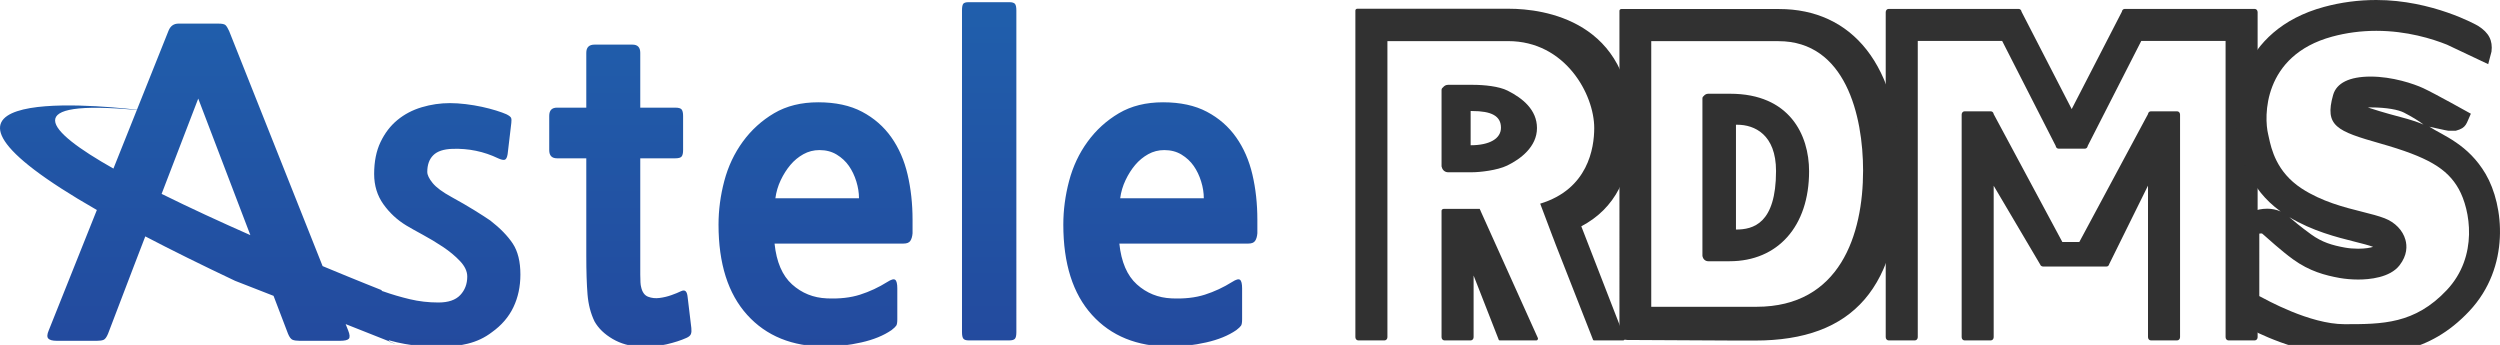 <?xml version="1.0" encoding="utf-8"?>
<!-- Generator: Adobe Illustrator 15.0.0, SVG Export Plug-In . SVG Version: 6.00 Build 0)  -->
<!DOCTYPE svg PUBLIC "-//W3C//DTD SVG 1.1//EN" "http://www.w3.org/Graphics/SVG/1.1/DTD/svg11.dtd">
<svg version="1.1" id="레이어_1" xmlns="http://www.w3.org/2000/svg" xmlns:xlink="http://www.w3.org/1999/xlink" x="0px"
	 y="0px" width="615.062px" height="84.855px" viewBox="0 0 615.062 84.855" enable-background="new 0 0 615.062 84.855"
	 xml:space="preserve">
<g>
	<g id="Astele_36_">
		<g>
			
				<linearGradient id="SVGID_1_" gradientUnits="userSpaceOnUse" x1="153.9" y1="-79.724" x2="153.9" y2="-164.659" gradientTransform="matrix(1 0 0 1 0.772 165.195)">
				<stop  offset="0" style="stop-color:#234A9E"/>
				<stop  offset="1" style="stop-color:#205FAC"/>
			</linearGradient>
			<path fill-rule="evenodd" clip-rule="evenodd" fill="url(#SVGID_1_)" d="M120.627,54.255c-0.875-0.606-2.163-1.435-3.85-2.485
				c-1.688-1.045-3.582-2.143-5.674-3.291c-2.23-1.217-3.786-2.368-4.663-3.446c-0.881-1.081-1.319-1.994-1.319-2.737
				c0-1.758,0.49-3.127,1.47-4.103c0.979-0.981,2.552-1.503,4.713-1.573c3.986-0.134,7.738,0.643,11.251,2.33
				c0.743,0.34,1.284,0.456,1.623,0.355c0.337-0.099,0.574-0.555,0.708-1.368l0.91-7.702c0.067-0.541,0.052-0.944-0.049-1.216
				c-0.101-0.269-0.491-0.574-1.166-0.913c-0.607-0.27-1.451-0.574-2.531-0.913c-1.083-0.338-2.248-0.64-3.499-0.912
				c-1.252-0.269-2.569-0.49-3.953-0.659c-1.387-0.167-2.685-0.253-3.901-0.253c-2.367,0-4.681,0.338-6.942,1.015
				c-2.266,0.673-4.257,1.722-5.981,3.142c-1.724,1.418-3.107,3.227-4.154,5.421c-1.05,2.198-1.573,4.814-1.573,7.856
				c0,2.836,0.762,5.32,2.281,7.449c1.52,2.127,3.396,3.866,5.625,5.217c1.013,0.609,2.366,1.368,4.054,2.281
				c1.688,0.912,3.344,1.911,4.966,2.988c1.623,1.082,3.024,2.248,4.207,3.5c1.179,1.246,1.775,2.516,1.775,3.795
				c0,1.83-0.578,3.349-1.725,4.563c-1.148,1.218-2.94,1.825-5.371,1.825c-2.432,0-4.783-0.269-7.043-0.81
				c-2.266-0.541-4.446-1.182-6.539-1.928c-0.129-0.047-0.241-0.077-0.356-0.109l-0.027-0.192c0,0-5.912-2.324-14.527-5.915
				L56.373,7.634c-0.338-0.744-0.644-1.233-0.912-1.472c-0.271-0.236-0.846-0.354-1.722-0.354h-9.832
				c-1.15,0-1.963,0.574-2.434,1.724l-7.782,19.468c-12.188-1.397-63.132-5.857-9.86,24.665L11.982,81.31
				c-0.405,0.949-0.44,1.607-0.1,1.979c0.335,0.372,1.045,0.557,2.126,0.557h9.831c0.742,0,1.301-0.085,1.67-0.25
				c0.372-0.17,0.727-0.659,1.065-1.472l6.386-16.725l2.783-7.242c6.334,3.307,13.658,6.94,22.105,10.937
				c3.437,1.342,6.573,2.566,9.452,3.691l3.565,9.339c0.337,0.813,0.712,1.302,1.113,1.472c0.407,0.165,0.982,0.25,1.726,0.25h9.932
				c1.148,0,1.875-0.166,2.178-0.504c0.306-0.343,0.254-1.016-0.15-2.031l-0.626-1.576c5.817,2.287,9.011,3.557,10.658,4.223
				l-0.037-0.254c0.048,0.015,0.09,0.027,0.14,0.043c1.148,0.334,2.395,0.621,3.749,0.86c1.35,0.235,2.77,0.438,4.256,0.611
				c1.486,0.165,2.871,0.254,4.157,0.254c2.497-0.073,4.863-0.376,7.093-0.916c2.229-0.542,4.223-1.486,5.98-2.837
				c2.363-1.688,4.122-3.734,5.27-6.133c1.149-2.395,1.725-5.084,1.725-8.056c0-3.175-0.629-5.71-1.876-7.604
				C124.902,58.041,123.063,56.146,120.627,54.255z M27.906,41.473c-16.943-9.568-23.249-17.086,5.761-14.412L27.906,41.473z
				 M39.762,47.699l9.009-23.445l10.946,28.681l1.879,4.915C54.342,54.646,46.733,51.153,39.762,47.699z M169.176,73.103
				c-0.069-0.744-0.239-1.229-0.509-1.469c-0.271-0.235-0.675-0.221-1.216,0.049c-0.541,0.271-1.284,0.577-2.23,0.912
				c-0.945,0.342-1.924,0.577-2.937,0.709c-1.014,0.137-1.96,0.037-2.838-0.301c-0.879-0.338-1.453-1.148-1.724-2.436
				c-0.138-0.471-0.201-1.468-0.201-2.986V38.949h8.614c0.811,0,1.333-0.151,1.569-0.454s0.355-0.826,0.355-1.571V28.51
				c0-0.742-0.12-1.266-0.355-1.571c-0.235-0.301-0.758-0.456-1.569-0.456h-8.614V13.004c0-1.35-0.644-2.027-1.927-2.027h-9.326
				c-1.351,0-2.027,0.677-2.027,2.027v13.479h-7.195c-1.284,0-1.924,0.677-1.924,2.027v8.413c0,1.353,0.64,2.025,1.924,2.025h7.195
				v23.916c0,3.922,0.104,7.114,0.306,9.58c0.202,2.468,0.776,4.679,1.722,6.636c0.947,1.688,2.435,3.126,4.458,4.312
				c2.029,1.182,4.293,1.807,6.794,1.873c2.43,0.066,4.593-0.117,6.482-0.557c1.895-0.441,3.515-0.963,4.867-1.57
				c0.611-0.271,0.979-0.592,1.114-0.964c0.136-0.371,0.169-0.864,0.103-1.471L169.176,73.103z M219.293,33.781
				c-1.861-2.634-4.256-4.729-7.195-6.282c-2.939-1.556-6.54-2.332-10.794-2.332c-4.19,0-7.803,0.896-10.845,2.685
				c-3.042,1.792-5.61,4.124-7.704,6.993c-2.093,2.874-3.616,6.1-4.562,9.68c-0.945,3.582-1.418,7.161-1.418,10.742
				c0,9.596,2.349,16.993,7.045,22.195c4.696,5.201,11.097,7.803,19.205,7.803c2.906,0,5.86-0.339,8.868-1.016
				c3.005-0.674,5.489-1.689,7.451-3.039c0.606-0.471,0.995-0.846,1.166-1.113c0.166-0.27,0.25-0.777,0.25-1.52v-7.605
				c0-1.147-0.169-1.857-0.506-2.126c-0.338-0.269-0.98-0.103-1.924,0.507c-2.165,1.355-4.409,2.399-6.742,3.143
				c-2.329,0.744-5.051,1.049-8.158,0.912c-3.313-0.136-6.167-1.284-8.566-3.446c-2.396-2.163-3.835-5.508-4.304-10.036h31.722
				c0.809,0,1.367-0.215,1.67-0.654c0.305-0.438,0.489-1.064,0.559-1.877v-3.342c0-3.918-0.406-7.619-1.218-11.101
				C222.484,39.473,221.151,36.416,219.293,33.781z M190.762,48.783c0.204-1.555,0.642-3.043,1.318-4.461
				c0.675-1.42,1.47-2.669,2.382-3.75c0.91-1.08,1.974-1.959,3.191-2.636c1.216-0.674,2.534-1.012,3.955-1.012
				c1.623,0,3.037,0.372,4.253,1.115c1.218,0.743,2.215,1.67,2.995,2.786c0.772,1.113,1.383,2.382,1.821,3.802
				c0.437,1.417,0.658,2.805,0.658,4.156H190.762z M248.329,0.536h-10.036c-0.675,0-1.113,0.139-1.317,0.405
				c-0.2,0.272-0.302,0.813-0.302,1.622v79.155c0,0.811,0.118,1.351,0.353,1.623c0.236,0.269,0.659,0.404,1.266,0.404h10.036
				c0.677,0,1.13-0.136,1.369-0.404c0.236-0.272,0.353-0.813,0.353-1.623V2.564c0-0.809-0.117-1.35-0.353-1.622
				C249.459,0.675,249.007,0.536,248.329,0.536z M308.126,42.952c-0.811-3.479-2.146-6.536-4.004-9.171
				c-1.857-2.634-4.258-4.729-7.196-6.282c-2.939-1.556-6.537-2.332-10.794-2.332c-4.19,0-7.804,0.896-10.845,2.685
				c-3.039,1.792-5.611,4.124-7.701,6.993c-2.098,2.874-3.615,6.1-4.563,9.68c-0.947,3.582-1.42,7.161-1.42,10.742
				c0,9.596,2.349,16.993,7.045,22.195c4.696,5.201,11.102,7.803,19.205,7.803c2.906,0,5.86-0.339,8.87-1.016
				c3.005-0.674,5.488-1.689,7.449-3.039c0.609-0.471,0.996-0.846,1.168-1.113c0.164-0.27,0.25-0.777,0.25-1.52v-7.605
				c0-1.147-0.168-1.857-0.504-2.126c-0.34-0.269-0.98-0.103-1.926,0.507c-2.166,1.355-4.41,2.399-6.738,3.143
				c-2.333,0.744-5.054,1.049-8.165,0.912c-3.308-0.136-6.164-1.284-8.563-3.446c-2.4-2.163-3.835-5.508-4.308-10.036h31.724
				c0.811,0,1.369-0.215,1.67-0.654c0.307-0.438,0.492-1.064,0.561-1.877v-3.342C309.343,50.135,308.939,46.433,308.126,42.952z
				 M275.593,48.783c0.203-1.555,0.641-3.043,1.318-4.461c0.673-1.42,1.467-2.669,2.38-3.75c0.913-1.08,1.979-1.959,3.193-2.636
				c1.217-0.674,2.535-1.012,3.953-1.012c1.622,0,3.041,0.372,4.258,1.115c1.215,0.743,2.21,1.67,2.989,2.786
				c0.777,1.113,1.383,2.382,1.822,3.802c0.443,1.417,0.662,2.805,0.662,4.156H275.593z M95.696,83.957l0.015,0.105
				C95.711,84.062,99.208,85.377,95.696,83.957z"/>
		</g>
	</g>
	<g>
		<path fill="#313131" d="M529.169,83.746c-0.396,0-0.707-0.35-0.707-0.798V45.667l-9.539,19.296
			c-0.08,0.238-0.209,0.609-0.664,0.609h-15.637c-0.131,0-0.373-0.076-0.457-0.18c0.006,0.01,0.008,0.019,0.006,0.019
			c-0.01,0-0.055-0.041-0.094-0.085c-0.104-0.141-0.164-0.269-0.209-0.371l-11.371-19.256v37.249c0,0.448-0.311,0.798-0.709,0.798
			h-6.463c-0.395,0-0.707-0.35-0.707-0.798V28.185c0-0.449,0.313-0.798,0.707-0.798h6.463c0.367,0,0.658,0.294,0.707,0.688
			l16.895,31.468h4.17l16.896-31.468c0.045-0.394,0.338-0.688,0.703-0.688h6.465c0.41,0,0.723,0.35,0.723,0.798v54.763
			c0,0.448-0.313,0.798-0.713,0.798H529.169z"/>
		<path fill="#313131" d="M548.257,83.746c-0.395,0-0.707-0.35-0.707-0.798V10.074h-20.746l-13.172,25.811
			c-0.043,0.393-0.338,0.691-0.699,0.691h-6.463c-0.383,0-0.674-0.298-0.721-0.691l-13.17-25.811h-20.762v72.874
			c0,0.448-0.313,0.798-0.709,0.798h-6.463c-0.4,0-0.711-0.35-0.711-0.798V2.991c0-0.447,0.311-0.797,0.711-0.797h32
			c0.365,0,0.658,0.292,0.705,0.688l12.34,23.952l12.344-23.952c0.045-0.396,0.34-0.688,0.703-0.688h31.984
			c0.396,0,0.711,0.35,0.711,0.797v79.957c0,0.448-0.314,0.798-0.711,0.798H548.257z"/>
	</g>
	<g>
		<path fill="#313131" d="M364.142,51.619l-0.092-0.232h-8.842c-0.252,0-0.551,0.193-0.551,0.443c0,0,0,0.451,0,0.593v30.525
			c0,0.448,0.314,0.798,0.711,0.798h6.465c0.396,0,0.711-0.35,0.711-0.798V67.787l6.045,15.447c0.088,0.328,0.168,0.512,0.377,0.512
			h9.039c0.213,0,0.381-0.225,0.381-0.512l-14.051-31.186C364.247,51.818,364.204,51.691,364.142,51.619z"/>
		<path fill="#313131" d="M356.255,42.38c0,0,5.887,0,5.893,0c1.932,0,6.197-0.462,8.658-1.652c3.277-1.585,7.328-4.619,7.328-9.221
			c0-4.502-3.547-7.357-7.223-9.204c-2.143-1.078-5.785-1.435-8.629-1.435h-6.027c-0.494,0-0.959,0.243-1.262,0.655
			c-0.201,0.123-0.336,0.354-0.336,0.618v18.729c0,0.147,0.053,0.257,0.063,0.257l0,0C354.89,41.865,355.521,42.38,356.255,42.38z
			 M361.814,27.316h0.383c4.711,0,7.078,1.201,7.078,4.106c0,2.66-2.76,4.314-7.461,4.314V27.316z"/>
		<path fill="#313131" d="M401.421,31.683c0-26.653-21.666-29.533-30.189-29.533h-37.326c-0.248,0-0.451,0.202-0.451,0.449v80.349
			c0,0.448,0.313,0.798,0.709,0.798h6.463c0.398,0,0.711-0.35,0.711-0.798V10.115h29.697c14.092,0,21.186,13.117,21.186,21.381
			c0,4.882-1.49,15.036-13.293,18.608l0.145,0.385c0,0,0,0.002,0,0.005l0.715,1.888l2.234,5.926c0.004,0,0.008,0,0.01,0l0.775,2.045
			l8.979,22.883c0.07,0.279,0.168,0.512,0.377,0.512h7.193c0.213,0,0.381-0.225,0.381-0.512l-10.697-27.559
			C397.323,51.302,401.421,43.36,401.421,31.683z"/>
	</g>
	<g>
		<path fill="#313131" d="M420.263,64.271c-0.658,0-1.223-0.461-1.369-1.119h-0.002c-0.01,0-0.053-0.096-0.053-0.23V24.202
			c0-0.236,0.119-0.443,0.299-0.555c0.271-0.366,0.684-0.583,1.125-0.583h5.393c14.639,0,19.424,10.137,19.424,19.073
			c0,13.553-7.713,22.135-19.547,22.135C425.527,64.271,420.263,64.271,420.263,64.271z M427.091,56.474
			c4.207,0,9.857-1.41,9.857-14.413c0-8.969-5.303-11.373-9.516-11.373h-0.342V56.474z"/>
		<path fill="#313131" d="M398.423,79.026v-2.265c0-1.104,0.42-1.277,1.031-1.284h32.682c20.563,0,26.23-17.771,26.23-33.517
			c0-13.512-4.338-31.833-20.824-31.833h-31.295v72.275c0,0.454-0.309,0.794-0.699,0.794h-6.422c-0.393,0-0.703-0.34-0.703-0.794
			V2.665c0-0.241,0.203-0.443,0.447-0.443h38.869c17.682,0,29.758,13.472,29.758,39.923c0,28.567-11.494,41.639-35.736,41.639
			h-4.465l-26.943-0.143l-1.072-0.117c-0.611-0.174-0.857-0.545-0.857-1.246C398.423,82.277,398.423,80.562,398.423,79.026z"/>
	</g>
	<path fill="#313131" d="M597.683,31.18c0.307,0.04,4.305,0.978,4.635,0.978h1.883c2.697-0.713,2.545-1.773,3.691-4.183
		c0,0-8.893-4.978-11.695-6.274c-2.357-1.098-7.639-2.861-12.951-2.861c-5.215,0-8.41,1.569-9.244,4.535
		c-2.154,7.644,0.859,8.867,11.648,11.936c11.563,3.285,16.43,6.112,19.264,11.195c2.832,5.076,4.885,16.518-2.924,24.839
		c-7.895,8.414-15.902,8.414-25.176,8.414c-8.605,0-19.375-6.089-20.969-6.913V57.478c0.131-0.027,0.287-0.051,0.428-0.051
		c0.217,0,0.285,0.051,0.295,0.058c0.076,0.062,0.213,0.185,0.41,0.351c0.809,0.691,4.197,3.816,7.182,5.979
		c4.049,2.926,7.879,3.926,11.414,4.569c1.396,0.249,3.025,0.39,4.59,0.39c2.781,0,7.811-0.456,10.172-3.486
		c1.953-2.51,1.875-4.804,1.461-6.287c-0.639-2.328-2.553-4.307-5.109-5.295c-1.508-0.585-3.359-1.053-5.502-1.594
		c-4.445-1.115-9.971-2.509-14.916-5.734c-6.236-4.073-7.475-9.801-8.072-12.55c-0.061-0.292-0.117-0.554-0.17-0.768
		c-1.039-4.208-1.424-19.377,15.729-24.044c3.5-0.951,7.16-1.431,10.881-1.431c7.539,0,13.818,1.98,17.359,3.399v-0.002
		l10.162,4.805l0.811-3.095c0.332-2.701-0.609-4.632-3.305-6.328C609.255,6.103,598.327,0,584.636,0
		c-4.387,0-8.717,0.572-12.869,1.701c-21.014,5.713-23.291,24.335-21.102,33.176l0.121,0.552
		c0.654,3.025,2.346,10.866,10.322,16.604c-1.027-0.453-2.152-0.689-3.336-0.689c-1.385,0-2.578,0.327-3.162,0.525
		c-2.895,0.98-4.85,3.695-4.85,6.754v15.998c0,2.611,1.426,5.012,3.723,6.254c0.482,0.263,11.973,6.461,23.33,6.461
		c9.643,0,20.564,0,30.705-10.803c10.129-10.791,8.545-25.992,4.014-33.723C607.243,35.487,601.072,33.35,597.683,31.18z
		 M587.716,28.015c-1.113-0.319-3.355-0.955-5.176-1.574c0.221-0.009,0.457-0.015,0.701-0.015c4.068,0,6.883,0.601,8.203,1.284
		c1.76,0.912,3.592,1.98,4.803,2.937C593.282,29.391,591.503,29.09,587.716,28.015z M579.374,59.476
		c1.748,0.438,3.396,0.854,4.469,1.259c-0.684,0.211-1.887,0.456-3.684,0.456c-1.104,0-2.277-0.1-3.227-0.274
		c-3.164-0.568-5.656-1.315-8.326-3.242c-2.68-1.94-4.338-3.366-5.182-4.087c-0.068-0.059-0.133-0.109-0.188-0.16
		C568.925,56.85,574.907,58.351,579.374,59.476z"/>
</g>
</svg>
